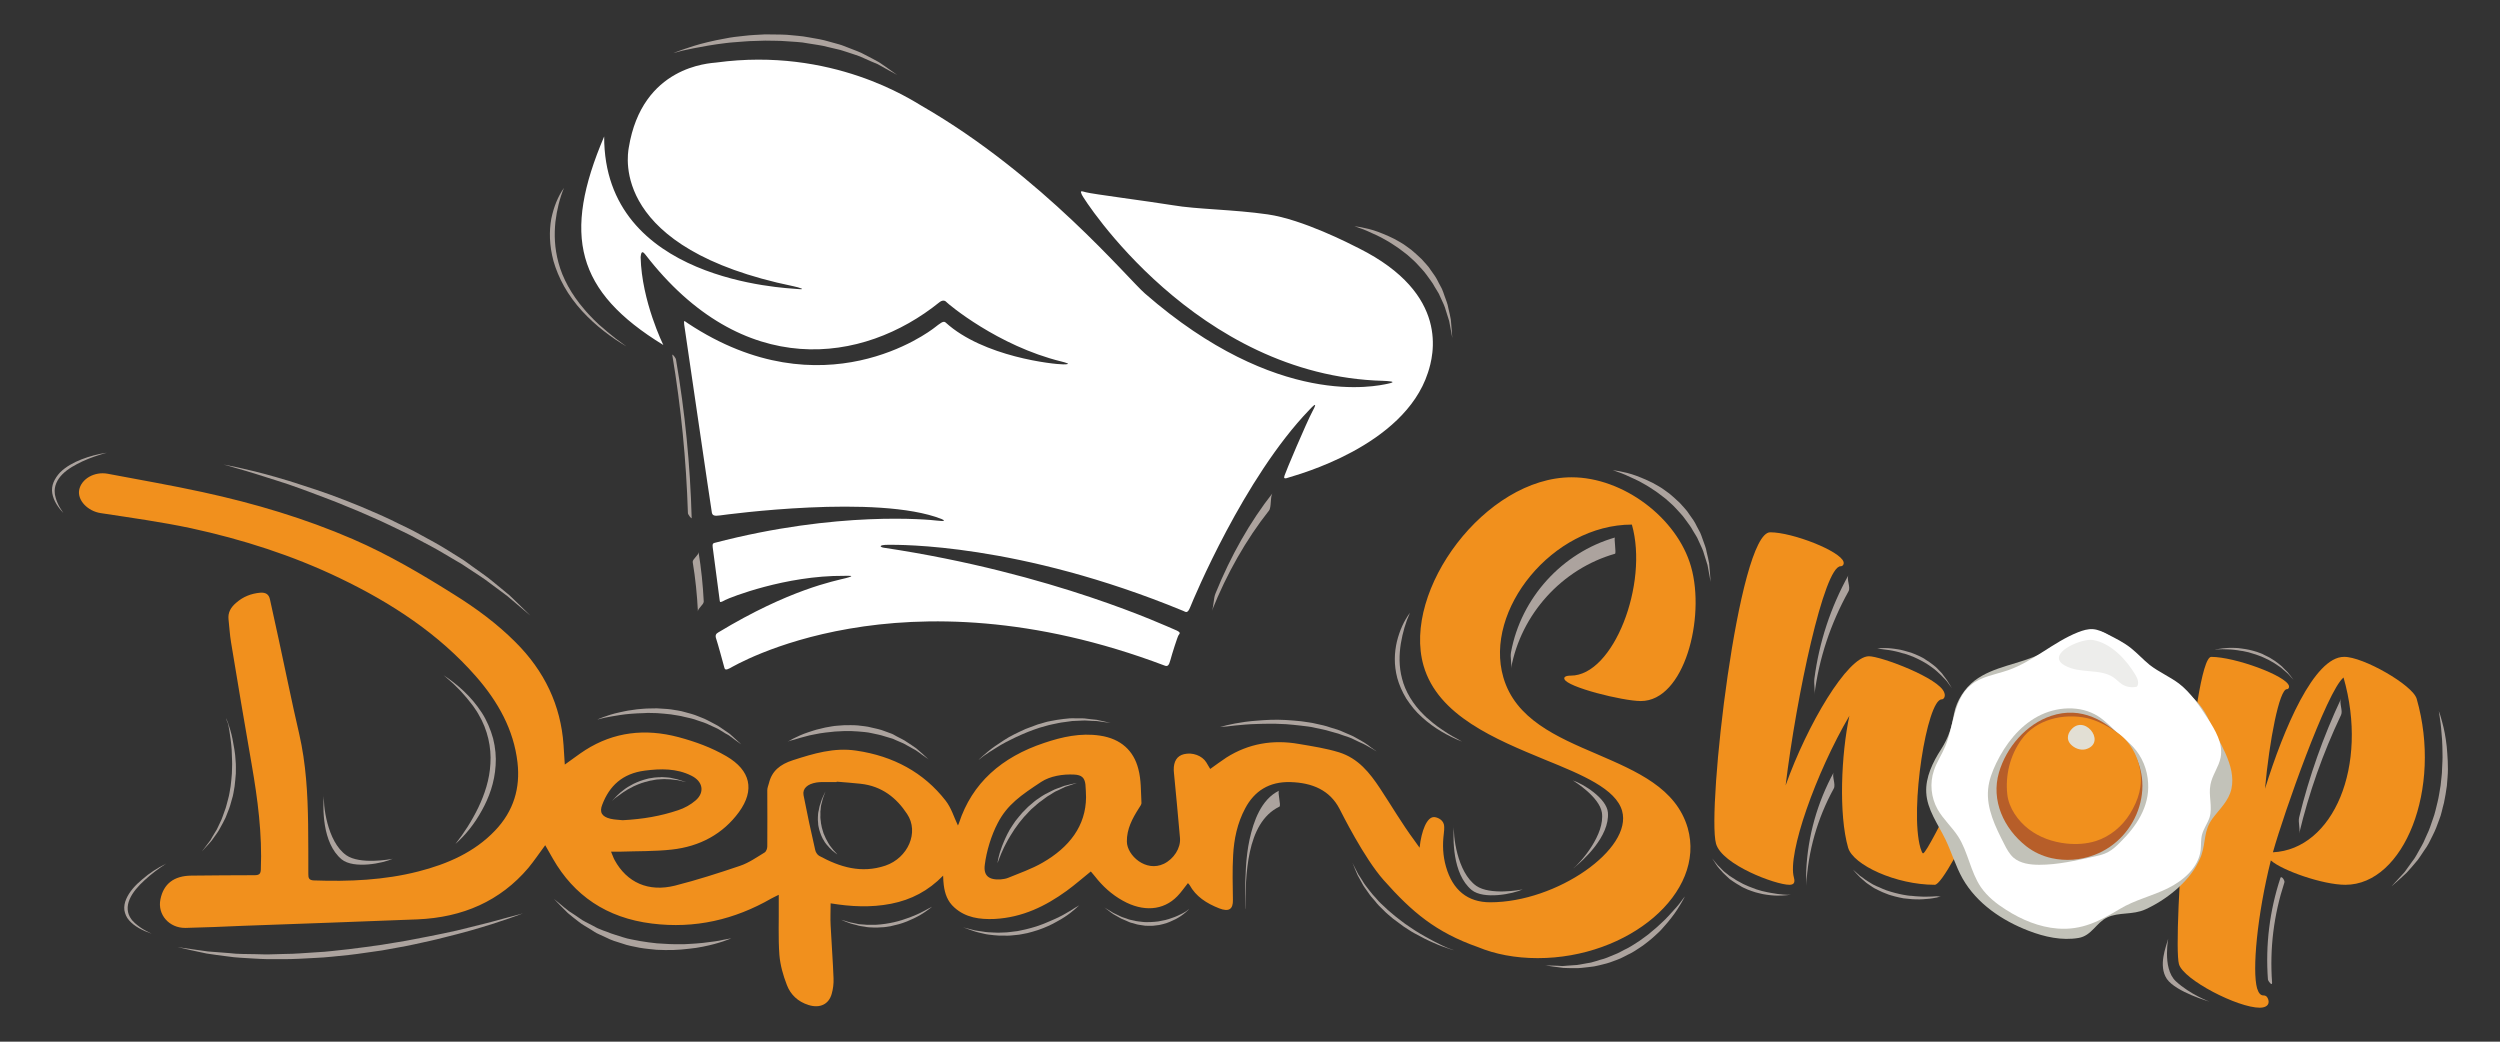 <svg xmlns="http://www.w3.org/2000/svg" xmlns:xlink="http://www.w3.org/1999/xlink" id="Capa_1" x="0px" y="0px" viewBox="0 0 1200 500" style="enable-background:new 0 0 1200 500;" xml:space="preserve">
<rect x="0" y="0" width="1200" height="500" fill="#333333" stroke="none"/>
<style type="text/css">
	.st0{fill:#FFFFFF;}
	.st1{fill:#ACA39E;}
	.st2{fill:#F1901D;}
	.st3{fill:#C2C2B9;}
	.st4{fill:#B75E29;}
	.st5{fill:#E2DFD4;}
	.st6{fill:#EDEDEB;}
</style>
<g>
	<g>
		<path class="st0" d="M290,65.5c-20.2,47.4-13.6,74.4,28.4,100.1c0,0-10.4-21-10.9-42.2c0.2-1.6,0.4-3.6,2.2-1.3    c46.8,60.7,104.5,52.6,141.2,23c1.4-1.1,2.6-1,3.4-0.1s24.6,21,55.1,28.5c1.9,0.5,5.6,1.4,1,1.4c-4.6,0-38.4-3.6-56.5-20.1    c-1.1-1-2.6,0.4-5.5,2.6c-2.2,1.7-53.3,40.7-118.2-2.2c-1.6-1-2.1-2-1.8,0.5c0.4,2.5,13,89.1,13.3,90.4c0.3,1.3,1.1,1.7,3.9,1.3    c2.9-0.4,75.7-10.3,106.3,1.7c1.7,0.7,2,1.3-2,0.8s-47.8-4.8-107,10.7c-0.7,0.2-1,0.5-0.8,2.1c0.2,1.6,3.3,25.2,3.4,25.8    c0.1,0.6,0.3,0.8,2.6-0.5c2.3-1.2,29-11.8,57-11.6c2,0,6.3-0.3,0.9,1.1c-5.4,1.4-26.9,5.3-61.3,26.1c-1.1,0.6-1.5,1.5-0.9,3.1    c0.6,1.7,3.6,12.6,3.9,13.8c0.3,1.2,1.1,1,2.7,0.2c1.6-0.8,81.6-49.3,208.7-1.2c1.3,0.5,2,0,2.7-2.7c0.7-2.7,3.4-11.2,3.9-11.9    c0.5-0.8,1.6-1.3-1.9-2.7c-3.5-1.4-58.1-27.1-139.6-39.3c-1.9-0.3-2.7-1.4,2.2-1.4s62.4-0.9,141.5,31.7c1.4,0.6,2.1,1.5,3.5-2    c1.4-3.5,25.6-61.8,57.1-94.5c1.6-1.7,4.4-4.6,1.5,0.7c-2.9,5.4-13,29.3-13.4,30.8c-0.5,1.4-0.3,1.9,2.6,0.8    c2.9-1,54.7-14.6,66.2-50.1c2.7-8.2,10.8-37.7-33.1-59.7c-4.3-2.2-27.1-13.9-43.8-16.3c-16.7-2.4-34-2.4-45.6-4.4    c-11.7-1.9-38.8-5.4-41.6-6.2c-2.8-0.8-2.8-0.7-2,1.2c0.8,1.9,54.8,86.9,144.6,89.3c2.1,0.1,7.6,0.3,2.2,1.4    s-52.8,12.2-116.5-43.3c-8-6.9-49.4-56.8-107.2-90.1c-4.9-2.8-43-28.3-98.5-20.8c-3.3,0.4-35.7,1.6-42.1,40.9    c-0.7,4.2-8.5,48.5,79.1,66.5c2.8,0.6,6.7,1.8,1.6,1.3S289.8,135.1,290,65.5z"></path>
		<g>
			<path class="st1" d="M581.7,293.2c7.2-18,16.5-34.3,27.4-48.1c1.3-1.6,0.5-7,1.8-8.5c-10.9,13.9-20.1,30.1-27.4,48.1     C582.4,287.2,582.7,290.7,581.7,293.2L581.7,293.2z"></path>
		</g>
		<path class="st1" d="M650.1,108.6c0,0,1.2,0.1,3.3,0.5c2,0.4,4.9,1,8.1,2.2c1.6,0.6,3.3,1.3,5.1,2.1c1.8,0.8,3.6,1.7,5.4,2.8    c1.8,1,3.6,2.4,5.4,3.7c1.7,1.5,3.4,2.9,5,4.5c1.5,1.8,3.2,3.3,4.4,5.3c1.4,1.9,2.7,3.7,3.7,5.9c0.5,1,1.1,2,1.6,3    c0.5,1,0.8,2.2,1.2,3.2c0.7,2.1,1.6,4,1.9,6.1c0.5,2,0.9,3.9,1.2,5.5c0.2,1.8,0.3,3.4,0.4,4.7c0.2,2.6,0.3,4.1,0.3,4.1    s-0.3-1.4-0.7-3.8c-0.2-1.2-0.5-2.7-0.8-4.3c-0.5-1.5-1-3.2-1.6-5.1c-0.5-2-1.4-3.7-2.3-5.7c-0.5-0.9-0.8-2-1.4-2.9    c-0.5-0.9-1.1-1.9-1.7-2.8c-1-2-2.5-3.7-3.8-5.6c-1.3-1.9-2.9-3.4-4.4-5.1c-1.5-1.7-3.3-3.1-4.9-4.6c-1.8-1.3-3.4-2.7-5.1-3.8    c-1.7-1.1-3.4-2.3-5.1-3.2c-1.6-1-3.3-1.8-4.8-2.5c-3-1.4-5.6-2.6-7.5-3.2C651.2,108.9,650.1,108.6,650.1,108.6z"></path>
		<path class="st1" d="M323.2,25.5c0,0,1.6-0.7,4.5-1.7c2.9-1,7-2.4,12.1-3.6c2.5-0.6,5.3-1.2,8.2-1.7c2.9-0.6,6.1-1,9.3-1.3    c3.2-0.4,6.6-0.5,10-0.7c3.4,0.1,6.9,0,10.4,0.2c3.5,0.4,7,0.5,10.4,1.2c3.4,0.6,6.8,1.1,10,2.1c1.6,0.4,3.2,0.9,4.7,1.3    c1.5,0.4,3,1.1,4.4,1.6c2.9,1.2,5.6,2,8,3.4c2.4,1.2,4.6,2.4,6.6,3.5c1.9,1.2,3.5,2.4,4.8,3.3c2.6,1.9,4.1,2.9,4.1,2.9    s-1.6-0.9-4.4-2.4c-1.4-0.8-3-1.7-5-2.8c-2-0.8-4.3-1.8-6.7-2.9c-2.4-1.2-5.2-1.9-8-2.9c-1.4-0.4-2.9-1-4.4-1.3    c-1.5-0.4-3.1-0.7-4.7-1.1c-3.1-0.9-6.5-1.2-9.8-1.8c-3.3-0.7-6.8-0.7-10.2-1c-3.4-0.3-6.9-0.2-10.2-0.3c-3.4,0.2-6.7,0.1-9.9,0.4    c-3.2,0.3-6.3,0.4-9.2,0.8c-2.9,0.3-5.7,0.8-8.3,1.2c-5.1,0.9-9.3,1.7-12.3,2.4C324.9,25,323.2,25.5,323.2,25.5z"></path>
		<path class="st1" d="M270.7,90.2c-2,4.9-3.4,10.4-4.1,16.3c-0.6,5.9-0.5,12.4,1.5,19.7c1.9,7.2,6.2,15.2,12.3,22.2    c0.7,0.9,1.5,1.7,2.3,2.6c0.8,0.9,1.6,1.7,2.4,2.5l2.5,2.4l2.6,2.2c1.7,1.6,3.5,2.8,5.2,4.3c1.8,1.3,3.6,2.6,5.3,3.9    c-7.1-4.2-14.6-9.7-21.3-17c-3.3-3.6-6.3-7.7-8.6-11.8c-2.3-4.1-4-8.3-5.1-12.1c-2.1-7.8-2.1-14.5-1.1-20.3    C265.8,99.3,267.8,94.3,270.7,90.2z"></path>
		<g>
			<path class="st1" d="M322.7,170.4c4.2,25.1,6.7,50.5,7.5,75.9c0,0.7,1.9,3.1,1.8,2.3c-0.7-25.5-3.2-50.8-7.5-75.9     C324.5,171.9,322.6,169.6,322.7,170.4L322.7,170.4z"></path>
		</g>
		<g>
			<path class="st1" d="M332.5,269.8c1.3,7.8,2.1,15.7,2.5,23.7c-0.1-1.5,2.8-3.2,2.8-4.8c-0.4-7.9-1.2-15.8-2.5-23.7     C335.5,266.4,332.3,268.4,332.5,269.8L332.5,269.8z"></path>
		</g>
		<g>
			<path class="st1" d="M378.1,356c0,0,1-0.6,2.7-1.5c1.8-0.9,4.3-2.1,7.4-3.1c1.6-0.5,3.2-1.1,5.1-1.5c1.8-0.5,3.7-0.9,5.7-1.2     c2-0.4,4.1-0.4,6.2-0.6c2.1,0,4.3-0.1,6.5,0.1c2.2,0.3,4.4,0.4,6.5,1c2.2,0.5,4.3,0.9,6.3,1.7c1,0.4,2,0.7,3,1.1     c1,0.3,1.9,0.9,2.8,1.4c1.8,1,3.6,1.7,5.2,2.9c1.6,1,3,2,4.3,2.9c1.2,1,2.3,2,3.2,2.8c1.7,1.6,2.7,2.5,2.7,2.5s-1-0.7-2.8-2     c-0.9-0.6-2-1.5-3.2-2.3c-1.3-0.7-2.7-1.5-4.3-2.4c-1.6-1-3.3-1.6-5.1-2.4c-0.9-0.4-1.8-0.9-2.8-1.1c-1-0.3-2-0.6-3-0.9     c-2-0.7-4.1-1-6.2-1.5c-2.1-0.5-4.3-0.6-6.4-0.8c-2.1-0.2-4.3-0.2-6.4-0.2c-2.1,0.2-4.2,0.1-6.2,0.4c-2,0.2-3.9,0.4-5.7,0.7     c-1.8,0.3-3.5,0.7-5.1,1c-3.1,0.8-5.7,1.5-7.5,2.1C379.1,355.5,378.1,356,378.1,356z"></path>
			<path class="st1" d="M286.7,345.4c0,0,1-0.5,2.9-1.2c1.9-0.7,4.6-1.6,7.9-2.3c1.6-0.3,3.4-0.8,5.3-1c1.9-0.3,3.9-0.6,6-0.7     c2.1-0.2,4.3-0.1,6.5-0.2c2.2,0.2,4.4,0.2,6.7,0.5c2.2,0.4,4.5,0.6,6.7,1.3c2.2,0.6,4.3,1.1,6.4,2c1,0.4,2,0.8,3,1.2     c1,0.4,1.9,1,2.8,1.4c1.8,1,3.6,1.8,5.1,2.9c1.5,1,2.9,2,4.2,2.9c1.2,1,2.2,2,3,2.7c1.7,1.5,2.6,2.4,2.6,2.4s-1-0.7-2.8-2     c-0.9-0.6-1.9-1.5-3.1-2.3c-1.3-0.7-2.7-1.5-4.2-2.5c-1.5-1-3.3-1.6-5.1-2.5c-0.9-0.4-1.8-0.9-2.8-1.2c-1-0.3-2-0.7-3-1     c-2-0.8-4.1-1.2-6.3-1.7c-2.1-0.6-4.4-0.8-6.5-1.2c-2.2-0.3-4.4-0.4-6.6-0.6c-2.2,0-4.3-0.2-6.4,0c-2.1,0.1-4.1,0.1-6,0.3     c-1.9,0.1-3.7,0.4-5.3,0.6c-3.3,0.5-6,1-7.9,1.4C287.8,345.1,286.7,345.4,286.7,345.4z"></path>
			<path class="st1" d="M469.7,364.8c0,0,0.7-0.8,2.1-2c1.4-1.2,3.3-2.9,5.9-4.7c1.3-0.9,2.7-1.8,4.2-2.8c1.5-1,3.1-1.9,4.9-2.8     c1.7-0.9,3.6-1.7,5.5-2.6c1.9-0.7,3.9-1.5,5.9-2.2c2.1-0.5,4-1.3,6.1-1.6c2.1-0.4,4.1-0.8,6.2-1c1-0.1,2-0.2,3-0.3     c1-0.1,2,0,2.9,0c1.9,0,3.7-0.1,5.4,0.2c1.7,0.2,3.2,0.4,4.6,0.5c1.4,0.3,2.6,0.6,3.6,0.8c2,0.5,3.1,0.7,3.1,0.7     s-1.1-0.1-3.1-0.4c-1-0.1-2.2-0.3-3.5-0.5c-1.3,0-2.9-0.1-4.5-0.2c-1.7-0.2-3.4,0.1-5.3,0.1c-0.9,0.1-1.9,0-2.8,0.2     c-1,0.1-1.9,0.3-2.9,0.4c-2,0.2-4,0.7-6,1.1c-2.1,0.4-4,1.1-6,1.6c-2,0.6-3.9,1.4-5.8,2.1c-1.8,0.8-3.7,1.5-5.5,2.4     c-1.7,0.9-3.4,1.6-5,2.5c-1.6,0.8-3,1.7-4.3,2.5c-2.6,1.6-4.8,3-6.3,4.1C470.5,364.2,469.7,364.8,469.7,364.8z"></path>
			<path class="st1" d="M518,434.5c0,0-0.6,0.7-1.8,1.7c-1.2,1-2.9,2.5-5.1,3.9c-1.1,0.7-2.3,1.5-3.7,2.2c-1.3,0.8-2.8,1.5-4.3,2.2     c-1.5,0.7-3.1,1.3-4.8,1.9c-1.7,0.5-3.4,1.1-5.2,1.5c-1.8,0.3-3.6,0.8-5.4,0.9c-1.8,0.2-3.6,0.4-5.4,0.3c-0.9,0-1.8,0-2.6,0     c-0.9,0-1.7-0.2-2.6-0.2c-1.7-0.2-3.3-0.3-4.8-0.7c-1.5-0.3-2.9-0.7-4.1-1c-1.2-0.4-2.3-0.8-3.2-1.1c-1.8-0.7-2.8-1-2.8-1     s1,0.3,2.7,0.7c0.9,0.2,1.9,0.5,3.1,0.8c1.2,0.2,2.5,0.4,4,0.6c1.5,0.3,3,0.3,4.6,0.4c0.8,0,1.7,0.1,2.5,0.1     c0.8,0,1.7-0.1,2.6-0.1c1.8,0,3.5-0.3,5.3-0.5c1.8-0.1,3.5-0.7,5.3-1c1.8-0.4,3.4-0.9,5.1-1.4c1.6-0.6,3.3-1.1,4.8-1.8     c1.5-0.7,3-1.2,4.4-1.9c1.4-0.6,2.6-1.3,3.8-1.9c2.3-1.3,4.2-2.4,5.5-3.3C517.3,435.1,518,434.5,518,434.5z"></path>
			<path class="st1" d="M447.4,435.2c0,0-0.5,0.5-1.5,1.2c-1,0.7-2.4,1.8-4.2,2.8c-0.9,0.5-1.9,1.1-3,1.6c-1.1,0.5-2.2,1-3.4,1.5     c-1.2,0.5-2.5,0.9-3.8,1.3c-1.3,0.3-2.7,0.7-4.1,1c-1.4,0.2-2.8,0.5-4.2,0.5c-1.4,0.1-2.8,0.2-4.2,0.1c-0.7,0-1.4-0.1-2-0.1     c-0.7,0-1.3-0.2-2-0.3c-1.3-0.2-2.5-0.3-3.6-0.7c-1.1-0.3-2.2-0.6-3.1-0.8c-0.9-0.3-1.7-0.7-2.4-0.9c-1.3-0.5-2.1-0.9-2.1-0.9     s0.8,0.2,2.1,0.6c0.7,0.2,1.5,0.5,2.4,0.7c0.9,0.2,1.9,0.3,3,0.6c1.1,0.3,2.3,0.3,3.6,0.4c0.6,0,1.3,0.2,1.9,0.1c0.6,0,1.3,0,2,0     c1.4,0.1,2.7-0.1,4.1-0.2c1.4-0.1,2.8-0.4,4.1-0.6c1.4-0.2,2.7-0.6,4-0.9c1.3-0.4,2.6-0.7,3.8-1.2c1.2-0.4,2.4-0.8,3.5-1.3     c1.1-0.4,2.1-0.9,3-1.3c1.8-0.9,3.4-1.7,4.4-2.3C446.8,435.6,447.4,435.2,447.4,435.2z"></path>
			<path class="st1" d="M351,450.4c0,0-1.3,0.6-3.7,1.4c-2.4,0.8-5.8,1.8-9.9,2.6c-2.1,0.4-4.3,0.8-6.7,1c-2.4,0.3-4.9,0.5-7.5,0.6     c-2.6,0.1-5.3,0-8-0.1c-2.7-0.3-5.5-0.5-8.3-1c-2.8-0.6-5.5-1-8.2-2c-2.7-0.8-5.3-1.6-7.8-2.9c-1.3-0.6-2.5-1.1-3.7-1.7     c-1.2-0.5-2.3-1.3-3.4-2c-2.2-1.4-4.4-2.5-6.2-4c-1.9-1.4-3.5-2.8-5-4c-1.4-1.4-2.6-2.6-3.6-3.6c-2-2.1-3.1-3.2-3.1-3.2     s1.2,1,3.3,2.7c1.1,0.9,2.3,2,3.8,3.1c1.5,1,3.3,2.1,5.1,3.4c1.8,1.4,4,2.3,6.2,3.5c1.1,0.5,2.2,1.3,3.4,1.7     c1.2,0.5,2.4,1,3.7,1.4c2.5,1.1,5.1,1.7,7.7,2.6c2.6,0.9,5.4,1.2,8.1,1.8c2.7,0.5,5.5,0.8,8.1,1.1c2.7,0.1,5.4,0.4,7.9,0.4     c2.6,0,5.1,0.1,7.4-0.1c2.4-0.1,4.6-0.3,6.7-0.5c4.1-0.5,7.6-0.9,9.9-1.5C349.6,450.7,351,450.4,351,450.4z"></path>
			<path class="st1" d="M251,438.4c0,0-2.4,1-6.8,2.5c-4.4,1.5-10.7,3.6-18.5,5.8c-3.9,1.1-8.1,2.2-12.6,3.3     c-4.5,1.2-9.3,2.2-14.3,3.3c-5,1.1-10.1,1.9-15.4,2.9c-5.3,0.7-10.6,1.6-16,2.2c-5.4,0.5-10.7,1.2-16,1.4     c-5.3,0.3-10.5,0.6-15.4,0.6c-2.5,0-4.9,0-7.3,0c-2.4,0-4.7-0.2-6.9-0.3c-4.4-0.3-8.7-0.4-12.4-1c-3.8-0.5-7.2-0.9-10.2-1.4     c-2.9-0.6-5.5-1.2-7.5-1.6c-4.1-0.9-6.5-1.5-6.5-1.5s2.5,0.4,6.8,1c2.2,0.3,4.7,0.7,7.8,1.1c3.1,0.2,6.6,0.5,10.4,0.8     c3.7,0.5,8,0.4,12.4,0.5c2.2,0,4.5,0.2,6.8,0.1c2.4-0.1,4.8-0.1,7.2-0.2c4.9,0,10-0.5,15.2-0.8c5.2-0.2,10.5-1,15.7-1.5     c5.3-0.6,10.6-1.4,15.7-2.1c5.2-0.9,10.3-1.6,15.2-2.6c4.9-1,9.7-1.8,14.2-2.8c4.5-0.9,8.7-1.9,12.6-2.9     c7.8-1.9,14.3-3.6,18.8-4.9C248.4,439.2,251,438.4,251,438.4z"></path>
			<path class="st1" d="M107.3,223c0,0,2.6,0.4,7,1.4c4.5,1,10.9,2.5,18.5,4.7c3.8,1.1,7.9,2.3,12.3,3.8c4.4,1.4,8.9,2.9,13.6,4.6     c4.7,1.7,9.5,3.6,14.4,5.6c4.8,2.1,9.7,4.1,14.5,6.4c4.7,2.4,9.6,4.5,14.1,7.1c4.6,2.5,9.1,4.9,13.2,7.5c2.1,1.3,4.1,2.5,6.1,3.8     c2,1.2,3.8,2.6,5.6,3.9c3.5,2.6,7.1,4.9,9.9,7.3c2.9,2.4,5.5,4.5,7.9,6.5c2.2,2,3.9,3.8,5.5,5.3c3,2.9,4.7,4.6,4.7,4.6     s-1.9-1.6-5.2-4.4c-1.6-1.4-3.6-3.1-5.9-5c-2.5-1.8-5.3-3.9-8.2-6.1c-2.9-2.3-6.5-4.5-10.1-6.9c-1.9-1.2-3.6-2.5-5.7-3.6     c-2-1.2-4-2.4-6.1-3.6c-4.1-2.5-8.6-4.8-13.1-7.2c-4.4-2.5-9.3-4.6-13.9-6.9c-4.7-2.3-9.6-4.3-14.3-6.4c-4.8-1.9-9.5-4-14.1-5.7     c-4.6-1.7-9.1-3.5-13.3-5c-4.3-1.6-8.3-2.9-12.1-4.1c-7.5-2.4-13.8-4.4-18.2-5.6C109.8,223.6,107.3,223,107.3,223z"></path>
			<path class="st1" d="M218.6,405.1c4.2-5.3,7.9-11.1,11-17.5c3-6.3,5.4-13.3,5.8-21.1c0.5-7.7-1.3-16.2-5.7-23.6     c-0.5-1-1.1-1.8-1.7-2.7c-0.6-0.9-1.2-1.8-1.9-2.6l-2-2.5l-2.1-2.4c-1.4-1.7-3-3-4.4-4.5c-1.5-1.4-3.1-2.7-4.7-4.1     c6.7,4.4,13.3,10.2,18.3,17.9c2.5,3.8,4.3,8.2,5.5,12.5c1.1,4.4,1.5,8.8,1.2,12.9c-0.5,8.3-3.2,15.5-6.6,21.6     C227.8,395.4,223.5,400.8,218.6,405.1z"></path>
			<path class="st1" d="M79.8,414.5c-3.8,2.5-7.3,5.1-10.4,8c-3.1,2.8-5.8,5.9-7.2,9.2c-1.4,3.3-1.3,6.7,0.9,9.6     c0.2,0.4,0.6,0.7,0.9,1c0.3,0.3,0.6,0.7,1,1l1.1,0.9l1.2,0.9c0.8,0.6,1.7,1.1,2.6,1.6c0.9,0.5,1.9,1,2.9,1.5     c-4.3-1.5-8.3-3.5-10.8-6.4c-1.3-1.4-2-3.2-2.3-4.9c-0.2-1.8,0.1-3.6,0.9-5.4c1.5-3.5,4.4-6.7,7.8-9.5     C71.7,419.1,75.6,416.6,79.8,414.5z"></path>
			<path class="st1" d="M51.3,217.3c-4,1.1-7.9,2.4-11.6,4.1c-3.6,1.7-7.1,3.6-9.7,6.2c-2.6,2.6-4.1,5.8-3.7,9.2     c0,0.4,0.1,0.8,0.2,1.2c0.1,0.4,0.2,0.8,0.3,1.2l0.4,1.2l0.5,1.2c0.3,0.8,0.8,1.6,1.2,2.3c0.5,0.8,1,1.5,1.5,2.3     c-2.6-2.7-4.7-5.9-5.3-9.4c-0.3-1.8-0.1-3.6,0.6-5.3c0.7-1.7,1.8-3.3,3.1-4.7c2.8-2.8,6.5-4.8,10.3-6.3     C43,219,47.1,217.9,51.3,217.3z"></path>
			<path class="st1" d="M585.6,349c0,0,1.2-0.4,3.3-0.9c2.1-0.5,5.1-1.1,8.7-1.6c1.8-0.2,3.8-0.5,5.9-0.6c2.1-0.2,4.3-0.3,6.6-0.4     c2.3-0.1,4.7,0,7.1,0.1c2.4,0.2,4.9,0.3,7.3,0.6c2.4,0.4,4.9,0.6,7.2,1.2c2.4,0.5,4.7,1,6.9,1.8c1.1,0.3,2.2,0.7,3.3,1     c1.1,0.3,2,0.8,3,1.2c1.9,0.9,3.8,1.5,5.5,2.5c1.6,0.9,3.1,1.7,4.4,2.5c1.3,0.8,2.3,1.6,3.2,2.3c1.8,1.3,2.8,2,2.8,2     s-1.1-0.6-2.9-1.7c-0.9-0.5-2-1.2-3.4-1.9c-1.4-0.6-2.9-1.3-4.5-2.1c-1.6-0.9-3.5-1.4-5.5-2.1c-1-0.3-2-0.8-3-1     c-1.1-0.3-2.1-0.6-3.2-0.9c-2.2-0.7-4.5-1.1-6.8-1.6c-2.3-0.6-4.7-0.8-7.1-1.1c-2.4-0.3-4.8-0.5-7.2-0.7c-2.4,0-4.7-0.3-7-0.2     c-2.3,0-4.5,0-6.6,0.1c-2.1,0-4.1,0.2-5.9,0.3c-3.6,0.3-6.7,0.6-8.8,0.9C586.8,348.8,585.6,349,585.6,349z"></path>
			<path class="st1" d="M676.8,294.1c-2.1,4.6-3.5,9.5-4.4,14.8c-0.8,5.2-1,10.9,0.6,16.9c1.5,6,5.2,12.3,10.6,17.5     c0.6,0.7,1.4,1.3,2.1,1.9c0.7,0.6,1.4,1.2,2.1,1.8l2.2,1.7l2.3,1.6c1.5,1.1,3.1,2,4.7,3c1.6,0.9,3.2,1.7,4.8,2.7     c-6.5-2.6-13.3-6.3-19.2-11.7c-3-2.6-5.5-5.8-7.6-9c-2-3.3-3.4-6.6-4.3-9.8c-1.7-6.5-1.4-12.3-0.2-17.5     C671.8,302.7,673.9,298,676.8,294.1z"></path>
			<path class="st1" d="M808.7,430.3c0,0-0.5,1.2-1.6,3c-1.1,1.9-2.7,4.5-4.9,7.3c-1.1,1.4-2.3,2.9-3.7,4.4     c-1.3,1.6-2.9,3.1-4.5,4.5c-1.6,1.5-3.5,2.9-5.3,4.3c-2,1.3-3.9,2.7-6,3.8c-2.2,1-4.2,2.3-6.5,3.1c-2.3,0.9-4.5,1.7-6.8,2.2     c-1.2,0.3-2.3,0.6-3.4,0.8c-1.1,0.3-2.3,0.3-3.4,0.5c-2.3,0.2-4.3,0.6-6.5,0.5c-2.1,0-4,0-5.7-0.1c-1.8-0.2-3.3-0.5-4.6-0.6     c-2.5-0.4-4-0.6-4-0.6s1.4,0,3.8,0.1c1.2,0,2.7,0.1,4.4,0.2c1.6-0.1,3.4-0.3,5.4-0.4c2,0,4-0.6,6.1-0.9c1.1-0.2,2.2-0.3,3.3-0.7     c1.1-0.3,2.2-0.6,3.3-1c2.3-0.5,4.4-1.5,6.6-2.4c2.3-0.8,4.2-2.1,6.4-3.1c2.1-1.1,4-2.4,6-3.7c1.8-1.4,3.8-2.6,5.4-4.1     c1.7-1.4,3.3-2.7,4.8-4.2c1.5-1.3,2.8-2.7,4-4c2.4-2.6,4.4-4.8,5.6-6.5C808,431.3,808.7,430.3,808.7,430.3z"></path>
			<path class="st1" d="M697.9,395.8c-0.5,4.9,1.4,22.8,10.7,29.4c6.6,4.6,21.1,2,22.3,1.7c-4.7,2.2-18.7,5-24.5,0.3     C697,419.4,697.4,402.2,697.9,395.8z"></path>
			<path class="st1" d="M755.1,416.9c3.8-3.1,15.4-16.4,13.8-26.9c-1.2-7.4-12.9-14.8-14-15.4c4.8,1.5,16.3,8.5,16.9,15.4     C772.7,401.4,760.1,412.9,755.1,416.9z"></path>
			<path class="st1" d="M774.1,225.7c0,0,1.2,0.1,3.3,0.5c2,0.4,4.9,1,8.1,2.2c1.6,0.6,3.3,1.3,5.1,2.1c1.8,0.8,3.6,1.7,5.4,2.8     c1.8,1,3.6,2.4,5.4,3.7c1.7,1.5,3.4,2.9,5,4.5c1.5,1.8,3.2,3.3,4.4,5.3c1.4,1.9,2.7,3.7,3.7,5.9c0.5,1,1.1,2,1.6,3     c0.5,1,0.8,2.2,1.2,3.2c0.7,2.1,1.6,4,1.9,6.1c0.5,2,0.9,3.9,1.2,5.5c0.2,1.8,0.3,3.4,0.4,4.7c0.2,2.6,0.3,4.1,0.3,4.1     s-0.3-1.4-0.7-3.8c-0.2-1.2-0.5-2.7-0.8-4.3c-0.5-1.5-1-3.2-1.6-5.1c-0.5-2-1.4-3.7-2.3-5.7c-0.5-0.9-0.8-2-1.4-2.9     c-0.5-0.9-1.1-1.9-1.7-2.8c-1-2-2.5-3.7-3.8-5.6c-1.3-1.9-2.9-3.4-4.4-5.1c-1.5-1.7-3.3-3.1-4.9-4.6c-1.8-1.3-3.4-2.7-5.1-3.8     c-1.7-1.1-3.4-2.3-5.1-3.2c-1.6-1-3.3-1.8-4.8-2.5c-3-1.4-5.6-2.6-7.5-3.2C775.2,226,774.1,225.7,774.1,225.7z"></path>
			<path class="st1" d="M1170.6,341.3c0,0,0.6,1.3,1.2,3.7c0.7,2.4,1.6,5.8,2.2,10c0.3,2.1,0.6,4.3,0.7,6.7c0.2,2.4,0.3,4.9,0.3,7.5     c0,2.6-0.3,5.3-0.5,8c-0.4,2.7-0.8,5.5-1.4,8.2c-0.8,2.7-1.2,5.5-2.3,8.1c-0.9,2.6-1.9,5.2-3.2,7.7c-0.6,1.2-1.2,2.4-1.8,3.6     c-0.6,1.2-1.4,2.3-2.1,3.3c-1.5,2.1-2.6,4.2-4.3,6c-1.5,1.8-2.9,3.4-4.2,4.8c-1.4,1.4-2.8,2.5-3.8,3.5c-2.1,1.9-3.4,3-3.4,3     s1-1.2,2.9-3.2c0.9-1,2.1-2.2,3.3-3.6c1.1-1.5,2.3-3.2,3.6-5c1.5-1.8,2.5-3.9,3.7-6c0.6-1.1,1.3-2.2,1.8-3.3     c0.5-1.2,1.1-2.4,1.6-3.6c1.2-2.4,2-5,2.9-7.6c1-2.6,1.5-5.3,2.2-8c0.7-2.7,1-5.4,1.5-8.1c0.2-2.7,0.7-5.3,0.7-7.9     c0.1-2.6,0.3-5,0.2-7.4c0-2.4-0.1-4.6-0.2-6.6c-0.3-4.1-0.6-7.6-1-10C1170.9,342.7,1170.6,341.3,1170.6,341.3z"></path>
			<path class="st1" d="M931.6,430.3c0,0-0.7,0.2-1.9,0.5c-1.2,0.2-2.9,0.6-5,0.7c-1,0.1-2.2,0.2-3.3,0.2c-1.2,0-2.4,0-3.7-0.1     c-1.3-0.1-2.6-0.3-4-0.4c-1.4-0.3-2.7-0.5-4.1-0.9c-1.4-0.4-2.7-0.7-4.1-1.3c-1.3-0.5-2.6-1-3.9-1.7c-0.6-0.3-1.2-0.6-1.8-0.9     c-0.6-0.3-1.1-0.7-1.7-1.1c-1.1-0.8-2.1-1.3-3-2.2c-0.9-0.7-1.7-1.5-2.4-2.1c-0.7-0.7-1.3-1.4-1.8-1.9c-1-1.1-1.5-1.7-1.5-1.7     s0.6,0.5,1.6,1.4c0.5,0.5,1.1,1,1.8,1.6c0.8,0.5,1.6,1.1,2.5,1.8c0.9,0.7,2,1.2,3,1.9c0.5,0.3,1.1,0.7,1.7,0.9     c0.6,0.3,1.2,0.6,1.8,0.8c1.2,0.6,2.5,1.1,3.8,1.6c1.3,0.5,2.7,0.8,4,1.2c1.3,0.4,2.7,0.6,4,0.9c1.3,0.2,2.7,0.5,3.9,0.5     c1.3,0.1,2.5,0.3,3.7,0.3c1.2,0.1,2.3,0.1,3.3,0.1c2.1,0,3.8-0.1,5-0.2C930.9,430.4,931.6,430.3,931.6,430.3z"></path>
			<path class="st1" d="M697.9,456.1c0,0-1-0.2-2.7-0.8c-1.7-0.6-4.2-1.4-7-2.7c-1.4-0.6-2.9-1.3-4.5-2.1c-1.6-0.8-3.2-1.7-4.9-2.6     c-1.7-0.9-3.3-2.1-5.1-3.2c-1.6-1.2-3.3-2.4-5-3.7c-1.6-1.4-3.2-2.6-4.6-4.1c-1.5-1.4-2.9-2.8-4.1-4.4c-0.6-0.7-1.3-1.5-1.9-2.2     c-0.6-0.7-1.1-1.5-1.6-2.2c-1-1.5-2.1-2.8-2.8-4.3c-0.8-1.4-1.5-2.7-2.1-3.8c-0.5-1.2-0.9-2.2-1.3-3.1c-0.7-1.7-1.1-2.7-1.1-2.7     s0.5,0.9,1.3,2.6c0.4,0.8,0.9,1.8,1.5,2.9c0.7,1.1,1.5,2.2,2.3,3.6c0.8,1.4,1.9,2.6,2.9,4c0.6,0.7,1.1,1.4,1.7,2.1     c0.6,0.7,1.3,1.4,1.9,2.1c1.2,1.5,2.7,2.8,4.2,4.2c1.4,1.4,3.1,2.7,4.6,4c1.6,1.3,3.2,2.5,4.8,3.7c1.7,1.1,3.3,2.3,4.9,3.3     c1.6,1,3.2,2,4.7,2.8c1.5,0.9,3,1.6,4.4,2.4c2.7,1.4,5,2.5,6.7,3.2C697,455.8,697.9,456.1,697.9,456.1z"></path>
			<path class="st1" d="M859.6,429.4c0,0-0.7,0.1-1.8,0.3c-1.1,0.1-2.8,0.2-4.8,0.2c-1,0-2-0.1-3.2-0.2c-1.1-0.1-2.3-0.3-3.5-0.5     c-1.2-0.2-2.4-0.6-3.7-0.9c-1.2-0.4-2.5-0.8-3.7-1.3c-1.2-0.6-2.5-1-3.6-1.8c-1.2-0.7-2.3-1.3-3.4-2.1c-0.5-0.4-1.1-0.8-1.6-1.1     c-0.5-0.4-1-0.9-1.4-1.3c-0.9-0.9-1.8-1.6-2.5-2.5c-0.8-0.8-1.4-1.6-2-2.3c-0.6-0.8-1-1.5-1.4-2.1c-0.8-1.2-1.2-1.8-1.2-1.8     s0.5,0.6,1.3,1.6c0.4,0.5,0.9,1.1,1.5,1.8c0.6,0.6,1.4,1.3,2.1,2.1c0.7,0.8,1.7,1.5,2.6,2.2c0.5,0.4,0.9,0.8,1.5,1.1     c0.5,0.3,1,0.7,1.6,1c1,0.8,2.2,1.3,3.4,2c1.1,0.7,2.4,1.1,3.6,1.7c1.2,0.5,2.5,0.9,3.7,1.4c1.2,0.3,2.4,0.8,3.6,1     c1.2,0.3,2.3,0.5,3.4,0.7c1.1,0.2,2.1,0.3,3.1,0.5c1.9,0.2,3.6,0.4,4.7,0.4C858.9,429.4,859.6,429.4,859.6,429.4z"></path>
			<path class="st1" d="M901,311.3c0,0,0.6-0.1,1.8-0.2c1.1,0,2.7-0.1,4.6,0.1c0.9,0.1,2,0.2,3.1,0.4c1.1,0.1,2.2,0.4,3.4,0.7     c1.2,0.3,2.3,0.7,3.5,1c1.2,0.5,2.4,0.9,3.6,1.5c1.2,0.6,2.4,1.1,3.4,1.9c1.1,0.7,2.2,1.4,3.2,2.2c0.5,0.4,1,0.8,1.5,1.2     c0.5,0.4,0.9,0.9,1.3,1.3c0.8,0.9,1.7,1.6,2.3,2.6c0.7,0.9,1.3,1.7,1.8,2.4c0.5,0.8,0.9,1.5,1.3,2.1c0.7,1.2,1.1,1.8,1.1,1.8     s-0.4-0.6-1.2-1.6c-0.4-0.5-0.8-1.2-1.4-1.9c-0.6-0.6-1.2-1.3-2-2.1c-0.7-0.8-1.6-1.5-2.4-2.3c-0.4-0.4-0.9-0.8-1.4-1.2     c-0.5-0.4-1-0.7-1.5-1.1c-1-0.8-2.1-1.4-3.2-2.1c-1.1-0.7-2.3-1.2-3.4-1.8c-1.1-0.6-2.3-1-3.5-1.5c-1.2-0.4-2.3-0.9-3.5-1.1     c-1.1-0.3-2.2-0.7-3.3-0.9c-1.1-0.3-2.1-0.4-3-0.6c-1.9-0.3-3.4-0.5-4.5-0.6C901.6,311.3,901,311.3,901,311.3z"></path>
			<path class="st1" d="M1063.2,311.9c0,0,0.6-0.2,1.7-0.4c1.1-0.2,2.7-0.4,4.6-0.5c1,0,2-0.1,3.1,0c1.1,0,2.2,0.1,3.4,0.3     c1.2,0.1,2.4,0.4,3.6,0.6c1.2,0.3,2.5,0.6,3.7,1c1.2,0.5,2.5,0.8,3.6,1.5c1.2,0.6,2.4,1.1,3.4,1.8c0.5,0.3,1.1,0.7,1.6,1     c0.5,0.3,1,0.8,1.5,1.1c0.9,0.8,1.9,1.4,2.6,2.3c0.8,0.8,1.5,1.5,2.1,2.1c0.6,0.7,1.1,1.4,1.5,1.9c0.8,1.1,1.3,1.7,1.3,1.7     s-0.5-0.5-1.4-1.5c-0.4-0.5-1-1.1-1.6-1.7c-0.7-0.6-1.4-1.2-2.2-1.9c-0.8-0.8-1.7-1.3-2.7-2c-0.5-0.3-1-0.7-1.5-1     c-0.5-0.3-1.1-0.6-1.6-0.9c-1.1-0.7-2.2-1.1-3.4-1.7c-1.2-0.6-2.4-0.9-3.6-1.4c-1.2-0.4-2.4-0.7-3.6-1.1     c-1.2-0.2-2.4-0.6-3.6-0.7c-1.2-0.2-2.3-0.4-3.4-0.5c-1.1-0.1-2.1-0.2-3-0.2c-1.9-0.1-3.5-0.1-4.6,0     C1063.9,311.9,1063.2,311.9,1063.2,311.9z"></path>
			<g>
				<path class="st1" d="M1094.6,421.4c-5.2,15.8-7.2,32.1-6,48.7c0.1,0.9,2.1,3.4,2,1.6c-1.2-16.4,0.8-32.5,5.9-48.1      C1096.9,422.8,1095.1,420.1,1094.6,421.4L1094.6,421.4z"></path>
			</g>
			<path class="st1" d="M1040.7,450.7c0.5-2.1-3.2,13.9,3.7,20.3c6.9,6.4,16.2,9.8,16.2,9.8s-16.1-4.6-20.5-10.9     C1035.8,463.5,1039.8,454.2,1040.7,450.7z"></path>
			<g>
				<path class="st1" d="M870.9,333.6c2.2-17.6,7.8-34.3,16.4-49.8c1.1-2-1.1-5.8,0-7.8c-8.6,15.5-14.1,32.2-16.4,49.8      C870.6,328.4,871.3,331.1,870.9,333.6L870.9,333.6z"></path>
			</g>
			<g>
				<path class="st1" d="M725.3,320.8c4.8-26,24.4-47.7,49.9-55c0.7-0.2-0.6-7.6,0-7.8c-25.4,7.3-45.1,29-49.9,55      C724.8,315.5,725.7,318.3,725.3,320.8L725.3,320.8z"></path>
			</g>
			<g>
				<path class="st1" d="M614,379.5c-8.6,4.1-12.3,14.7-14.2,23.4c-1.9,8.7-2,17.6-2.2,26.4c0,1.8,0,3.5,0,5.3c0,0.4,0,2.8,0.1,1.4      c0.3-15,0.2-41,16.4-48.8C615.1,386.8,613,380,614,379.5L614,379.5z"></path>
			</g>
			<g>
				<path class="st1" d="M880.2,370.7c-7.9,14.6-12.4,30.4-13.2,47c-0.1,2.3,0.1,5.7,0,7.5c0.8-16.5,5.3-32.3,13.2-46.7      C881.3,376.5,879.2,372.7,880.2,370.7L880.2,370.7z"></path>
			</g>
			<g>
				<path class="st1" d="M1123.7,335.4c-8.6,18.3-15.3,37.3-20.1,56.9c-0.6,2.5,0.6,5.3,0,7.8c4.7-19.6,11.4-38.6,20.1-56.9      C1124.7,341.1,1122.7,337.5,1123.7,335.4L1123.7,335.4z"></path>
			</g>
			<path class="st1" d="M155.5,381.1c-0.5,4.9,1.4,22.8,10.7,29.4c6.6,4.6,21.1,2,22.3,1.7c-4.7,2.2-18.7,5-24.5,0.3     C154.5,404.6,154.9,387.4,155.5,381.1z"></path>
			<path class="st1" d="M108.5,344.7c0,0,0.5,1,1.1,2.7c0.6,1.8,1.4,4.3,2,7.3c0.3,1.5,0.6,3.2,0.9,5c0.3,1.8,0.5,3.6,0.6,5.6     c0.2,1.9,0.1,4,0.1,6c-0.2,2-0.3,4.1-0.6,6.2c-0.4,2.1-0.6,4.2-1.3,6.2c-0.5,2-1.1,4-1.9,5.9c-0.4,0.9-0.7,1.9-1.1,2.8     c-0.4,0.9-0.9,1.8-1.3,2.6c-1,1.7-1.7,3.3-2.7,4.7c-1,1.4-1.9,2.7-2.7,3.8c-0.9,1.1-1.8,2-2.5,2.8c-1.4,1.5-2.2,2.4-2.2,2.4     s0.7-0.9,1.9-2.5c0.6-0.8,1.4-1.8,2.2-2.9c0.7-1.2,1.4-2.5,2.3-3.9c1-1.4,1.5-3,2.4-4.7c0.4-0.8,0.8-1.7,1.1-2.6     c0.3-0.9,0.6-1.8,1-2.8c0.8-1.9,1.1-3.8,1.7-5.8c0.6-2,0.8-4,1.2-6.1c0.3-2,0.4-4.1,0.6-6.1c0-2,0.2-4,0.1-5.9     c-0.1-1.9-0.1-3.8-0.2-5.5c-0.1-1.8-0.3-3.4-0.5-5c-0.4-3.1-0.8-5.6-1.2-7.4C108.7,345.7,108.5,344.7,108.5,344.7z"></path>
			<path class="st1" d="M570.7,436.4c0,0-0.4,0.5-1.3,1.3c-0.9,0.7-2.1,1.8-3.7,2.7c-0.8,0.5-1.7,1-2.7,1.4c-1,0.5-2,0.9-3.1,1.3     c-1.1,0.4-2.3,0.6-3.5,0.9c-1.2,0.1-2.5,0.4-3.8,0.4c-1.3-0.1-2.6,0.1-3.9-0.2c-1.3-0.2-2.6-0.3-4-0.8c-0.7-0.2-1.3-0.4-1.9-0.5     c-0.6-0.2-1.3-0.5-1.9-0.8c-1.2-0.6-2.4-0.9-3.5-1.6c-1.1-0.6-2.1-1.2-3-1.7c-0.9-0.6-1.7-1.2-2.3-1.7c-1.3-1-2-1.5-2-1.5     s0.7,0.4,2,1.2c0.6,0.4,1.4,0.9,2.3,1.4c0.9,0.4,1.9,0.9,2.9,1.4c1.1,0.6,2.2,0.9,3.4,1.3c0.6,0.2,1.2,0.5,1.8,0.6     c0.6,0.1,1.2,0.3,1.9,0.4c1.3,0.4,2.6,0.4,3.9,0.6c1.3,0.2,2.6,0.1,3.9,0.1c1.3,0,2.5-0.2,3.7-0.3c1.2-0.3,2.4-0.4,3.5-0.7     c1.1-0.3,2.2-0.6,3.2-1c1-0.3,1.9-0.7,2.8-1.1c1.7-0.8,3.1-1.5,4-2.1C570.1,436.7,570.7,436.4,570.7,436.4z"></path>
			<path class="st1" d="M478.8,414.3c0,0,0.1-0.9,0.4-2.3c0.3-1.5,0.9-3.5,1.8-5.9c0.5-1.2,1-2.5,1.6-3.8c0.6-1.3,1.3-2.7,2.1-4.1     c0.8-1.4,1.8-2.7,2.7-4.1c1.1-1.3,2.1-2.7,3.3-4c1.3-1.2,2.4-2.6,3.8-3.7c1.3-1.1,2.6-2.3,4.1-3.2c0.7-0.5,1.4-1,2.1-1.4     c0.7-0.5,1.5-0.8,2.2-1.2c1.5-0.7,2.8-1.5,4.2-2c1.4-0.5,2.7-1,3.8-1.4c1.2-0.3,2.3-0.6,3.2-0.8c1.8-0.4,2.8-0.6,2.8-0.6     s-0.9,0.3-2.6,0.9c-0.8,0.3-1.8,0.6-3,1c-1,0.5-2.2,1.1-3.5,1.7c-1.4,0.5-2.6,1.4-3.9,2.2c-0.7,0.4-1.4,0.8-2,1.3     c-0.7,0.5-1.3,1-2,1.5c-1.4,0.9-2.6,2.1-3.9,3.2c-1.4,1.1-2.4,2.4-3.6,3.6c-1.2,1.2-2.2,2.6-3.3,3.9c-0.9,1.4-2,2.6-2.8,4     c-0.8,1.3-1.7,2.6-2.4,3.9c-0.7,1.2-1.3,2.5-1.9,3.6c-1.1,2.3-1.9,4.2-2.4,5.6C479.1,413.5,478.8,414.3,478.8,414.3z"></path>
			<path class="st1" d="M401.9,410.1c0,0-0.5-0.2-1.1-0.8c-0.7-0.5-1.7-1.3-2.6-2.3c-0.5-0.5-1-1.1-1.5-1.7c-0.5-0.6-1-1.3-1.4-2.1     c-0.5-0.7-0.8-1.6-1.2-2.4c-0.3-0.9-0.7-1.8-0.9-2.7c-0.2-1-0.5-1.9-0.5-3c-0.1-1-0.2-2-0.1-3.1c0-0.5,0.1-1,0.1-1.5     c0-0.5,0.2-1,0.3-1.5c0.2-1,0.3-1.9,0.7-2.9c0.3-0.9,0.6-1.8,0.8-2.5c0.3-0.8,0.7-1.4,0.9-2c0.5-1.1,0.8-1.7,0.8-1.7     s-0.2,0.6-0.6,1.7c-0.2,0.5-0.4,1.2-0.7,1.9c-0.2,0.7-0.3,1.5-0.6,2.4c-0.3,0.9-0.3,1.8-0.4,2.7c0,0.5-0.2,1-0.1,1.4     c0,0.5,0,1,0,1.5c-0.1,1,0.1,2,0.2,2.9c0,1,0.4,1.9,0.5,2.9c0.2,0.9,0.6,1.8,0.8,2.7c0.4,0.8,0.7,1.7,1.1,2.5     c0.4,0.8,0.8,1.5,1.2,2.2c0.4,0.7,0.8,1.3,1.3,1.9c0.8,1.1,1.6,2,2.2,2.6C401.6,409.8,401.9,410.1,401.9,410.1z"></path>
			<path class="st1" d="M293.9,384.4c0,0,0.3-0.5,1-1.2c0.7-0.7,1.7-1.8,3-2.9c0.7-0.5,1.4-1.1,2.2-1.7c0.8-0.6,1.7-1.1,2.6-1.6     c0.9-0.6,1.9-1,3-1.5c1.1-0.4,2.1-0.9,3.3-1.2c1.2-0.3,2.3-0.7,3.4-0.8c1.2-0.2,2.3-0.4,3.5-0.4c0.6,0,1.2,0,1.7-0.1     c0.6,0,1.2,0.1,1.7,0.1c1.1,0.1,2.2,0.1,3.2,0.4c1,0.2,1.9,0.4,2.7,0.6c0.8,0.3,1.6,0.5,2.2,0.7c1.2,0.4,1.9,0.6,1.9,0.6     s-0.7-0.1-1.8-0.4c-0.6-0.1-1.3-0.3-2.1-0.5c-0.8-0.1-1.7-0.2-2.7-0.3c-1-0.2-2-0.1-3.1-0.2c-0.5,0-1.1-0.1-1.6,0     c-0.5,0-1.1,0.1-1.7,0.1c-1.2,0-2.3,0.3-3.4,0.5c-1.2,0.1-2.2,0.6-3.4,0.8c-1.1,0.3-2.2,0.7-3.2,1.1c-1,0.5-2.1,0.8-3,1.4     c-0.9,0.5-1.9,0.9-2.7,1.5c-0.9,0.5-1.6,1-2.3,1.5c-1.4,1-2.5,1.8-3.3,2.4C294.3,384,293.9,384.4,293.9,384.4z"></path>
		</g>
		<g>
			<path class="st2" d="M766.6,362c-19.4-8.3-39.2-16.8-45-36.9c-9.4-32.3,23.7-73.3,61.7-73.3c8.1,28.4-8.8,72.5-29.3,72.5     c-2.5,0-3.4,0.7-3.1,1.6c1.1,3.9,28.1,10.6,36.7,10.6c20.9,0,31.1-40,24.1-64.5c-6.7-23.5-32.7-42.9-57.3-42.9     c-41.4,0-81.5,54.2-71.1,90.4c6.9,24.1,34.7,35.4,58.4,45.2c18,7.3,33.9,14,36.9,24.5c5.2,18.3-31.3,43.9-63.3,43.9     c-10.9,0-18-5.9-21.2-17c-1.6-5.5-1.7-10.8-1.1-15.7c0.4-3.1,0.2-4.4,0-4.9c-0.7-2.3-3.4-3.3-4.7-3.3c-3.4,0-6,6.5-6.9,14.7     c-0.8-1.1-1.6-2.3-2.5-3.5c-6-8.1-11-16.7-16.5-25c-4.9-7.4-10.4-14.4-19.7-17.3c-6.2-1.9-12.7-2.9-19.2-4     c-12.5-2.2-24.2-0.2-34.8,6.5c-2.6,1.7-5.1,3.6-7.8,5.5c-0.7-1.2-1.3-2.2-1.9-3.2c-2-3.2-6.6-4.9-10.7-3.9     c-3.3,0.8-5,3.4-4.9,7.7c0,0.4,0.1,0.9,0.1,1.3c1,10.4,2,20.8,2.9,31.3c0.4,4.8-3,10-7.7,12.3c-8.7,4.2-17.7-4-17.8-10.6     c-0.1-6,2.6-11.1,5.8-16.1c0.5-0.8,1.3-1.8,1.2-2.6c-0.3-5.4-0.1-11-1.5-16.2c-2.2-8.7-8.3-14.5-18.4-16     c-9.3-1.4-18.2,0.6-26.8,3.5c-20.4,6.8-34.6,19.2-40.9,38.5c-0.2,0.6-0.5,1.1-0.5,1.1c-1.9-3.9-3.1-8.3-5.9-11.9     c-10.5-13.5-25.1-21.4-42.9-24c-10.6-1.6-20.5,1.4-30.4,4.6c-6.2,2-10.1,5.2-11.5,11c-0.3,1.1-0.8,2.3-0.8,3.4c0,9,0.1,18,0,27     c0,1-0.5,2.4-1.3,2.9c-3.8,2.3-7.6,5-11.8,6.4c-10.3,3.5-20.6,6.8-31.2,9.5c-12.8,3.2-23.1-1.5-29-12.3c-0.6-1.1-1-2.4-1.7-4     c1.9,0,3.2,0,4.4,0c8.2-0.3,16.5-0.1,24.7-1c13.6-1.5,24.6-7.5,32.3-18c7.7-10.6,5.6-20-6-26.8c-7.2-4.2-14.9-7-23.1-9.2     c-15.9-4.2-30.9-2.5-44.6,6.2c-3.3,2.1-6.3,4.5-9.9,7c-0.2-3.4-0.4-6.4-0.6-9.4c-1.3-19-9.1-35.5-23.2-49.5     c-8.7-8.7-18.7-16.1-29.3-22.7c-15.6-9.8-31.5-19.2-48.6-26.6c-23.1-10-47.3-17.2-72.2-22.6c-15.1-3.3-30.3-5.9-45.5-8.8     c-6.4-1.2-12.7,2.5-13.7,7.8c-0.9,5,4.2,10.2,10.4,11.1c14.4,2.2,28.9,4.2,43.1,7.2c24.9,5.4,48.9,13.1,71.6,24     c25,12,47.5,26.8,65.3,47.1c10.7,12.2,18.2,25.7,20,41.4c1.4,12.2-1.8,23.3-10.8,32.7c-9.8,10.3-22.7,16-36.8,19.6     c-16.4,4.2-33.2,4.9-50.2,4.3c-2.4-0.1-2.6-1.3-2.6-3c0-8,0-15.9-0.1-23.9c-0.2-14.6-1-29.1-4.3-43.5c-3.5-15-6.5-30.1-9.8-45.2     c-1.4-6.4-2.8-12.8-4.2-19.2c-0.5-2.5-2-3.5-4.7-3.3c-4.5,0.4-8.3,2-11.5,4.8c-2.6,2.2-4.1,4.7-3.7,8.1c0.4,3.6,0.6,7.3,1.2,10.9     c3.2,19.5,6.5,39.1,9.9,58.6c2.9,16.7,5.1,33.5,4.4,50.5c-0.1,2.1-0.8,2.7-3.1,2.7c-10.1,0-20.2,0.1-30.3,0.2     c-8.3,0.1-13.3,3.9-14.8,11.4c-1.5,7.3,4.2,13.8,12,13.7c9.1-0.2,18.2-0.6,27.4-1c28-1,55.9-2,83.9-3.1     c21.8-0.9,39.8-8.8,53.3-24.7c2.8-3.4,5.2-7,8.1-10.9c1.3,2.3,2.5,4.4,3.7,6.5c10.1,17.6,25.7,28.4,47.5,31.1     c20.7,2.6,39.7-1.9,57.3-12c1-0.6,2.1-1,3.6-1.8c0,1.7,0,2.7,0,3.8c0.1,8.3-0.3,16.7,0.3,25c0.4,4.9,1.8,9.9,3.6,14.5     c1.7,4.5,5.2,8,10.4,9.6c5.4,1.7,9.7-0.3,11.1-5.3c0.7-2.4,1-5,0.9-7.4c-0.3-8.5-1-17-1.4-25.5c-0.2-3.4,0-6.9,0-10.6     c9.7,1.6,19.3,2.1,29,0.2c9.7-1.9,17.9-6.2,25-13.5c0.1,2,0.1,3.2,0.3,4.5c0.5,4.1,1.8,7.9,5.1,10.8c5.4,4.9,12.2,5.8,19.3,5.5     c13.3-0.7,24.4-6.1,34.6-13.5c4-2.9,7.6-6.1,11.6-9.3c0.7,0.9,1.4,1.6,2,2.4c3.6,4.6,7.9,8.6,13.3,11.6     c9.8,5.5,19.5,4.8,26.2-2.1c1.9-1.9,3.3-4.1,5.1-6.3c0.3,0.3,0.6,0.6,0.8,0.9c3,5.5,8.1,8.8,14.2,11.2c4.6,1.8,6.7,0.5,6.6-4     c-0.1-7.1-0.3-14.3,0.1-21.4c0.4-7.8,2-15.5,5.8-22.6c4.4-8.3,11.5-12.9,21.7-12.6c10.4,0.3,18.9,3.8,23.6,12.9     c1,1.9,11.7,23.5,21.2,34.2c13.6,15.3,25,25,45.2,32.1c0,0,0,0,0,0c8.2,3.4,17.9,5.3,28.7,5.3c43.5,0,80.9-31.2,72-62.5     C804.5,378.3,785.8,370.3,766.6,362z M289.1,386.2c3.4-8.9,9.6-14.9,20.4-16.3c7.7-1,15.3-1.1,22.3,2.4c5.6,2.7,6.6,8,2.1,11.9     c-2.3,2-5.3,3.7-8.4,4.7c-8.3,2.8-16.9,4.3-26.6,4.8c-1.5-0.2-3.8-0.2-5.9-0.7C288.9,392,287.6,389.9,289.1,386.2z M425,415.5     c-11.6,3.9-21.9,0.7-31.8-4.7c-0.9-0.5-1.7-1.8-1.9-2.8c-2-8.7-3.9-17.5-5.6-26.3c-0.6-3.2,1.9-5.4,6.2-6.1     c0.8-0.1,1.6-0.2,2.3-0.2c2.5,0,4.9,0,7.4,0c0-0.1,0-0.1,0-0.2c3.8,0.3,7.6,0.6,11.4,1c10.4,1.1,17.4,6.9,22.4,14.5     C441.3,399.5,435.8,411.8,425,415.5z M500.4,414.1c-5.2,3-11,5-16.6,7.3c-1,0.4-2.3,0.6-3.4,0.7c-5.8,0.4-8.4-1.8-7.7-7     c0.8-6.5,3.1-14.1,6.2-20c4.6-8.9,11.2-13.4,20.9-19.8c4.3-2.8,10.4-3.8,15.9-3.5c3.5,0.2,4.9,1.5,5.3,4.7     c0.2,1.9,0.2,3.7,0.3,6.2C521.2,396.4,513.3,406.7,500.4,414.1z"></path>
			<path class="st2" d="M932,335.7c-7,0-15.5,52.7-10.2,71.3c0.5,1.6,0.9,2.6,1.3,2.6c2.5,0,32.6-63.6,34.9-69.8     c1.3-3.4,3.9-5.7,7-5.7c2.3,0,4.9,1.5,5.2,3.1c1.5,7.2-35.2,87.5-41.5,87.5c-18.6,0-39.2-9.5-41.6-17.8c-4.6-16-3.3-45,0.6-63.3     c-16,27.3-29.9,66.3-26.6,77.7c0.7,2.6-0.3,3.4-2.2,3.4c-6.6,0-32.3-9.6-35.2-19.7c-4.5-15.8,10.7-149.5,26-149.5     c10.7,0,33.7,9,35.2,14.2c0.3,1.1-0.3,2.1-1.4,2.1c-7.9,0-21.2,62.2-26.4,105.2c10.3-29,29.7-62,40-62c5.7,0,34.2,10.6,36.2,17.6     C933.9,334.2,933.1,335.7,932,335.7z"></path>
			<path class="st2" d="M1160,335.4c12.4,43.2-6.1,89.3-34.2,89.3c-10.9,0-30.4-6.9-35.8-11.7c-6.6,26.4-9,52.9-6.6,61.4     c0.7,2.3,1.7,3.4,3,3.4c1.3,0,2,0.7,2.4,2.1c0.7,2.4-1.1,3.8-4.1,3.8c-10.6,0-36.6-13.4-38.8-20.9     c-3.2-11.3,6.6-147.5,15.5-147.5c11.3,0,35.9,9,37.3,13.9c0.2,0.8-0.2,1.6-1,1.6c-3.6,0-8.4,24.5-10.5,47.8     c9-29,23.6-63.3,37.9-63.3C1134.1,315.1,1158.1,328.8,1160,335.4z M1124.9,325.2c-8,6.5-28.7,65.3-33.9,83.9     C1119.9,407.7,1137.1,367.8,1124.9,325.2z"></path>
			<g>
				<g>
					<path class="st3" d="M1055.2,413.8c-4.9,10-15.9,18.4-25.4,22.7c-6.1,2.8-12.8,1.2-18.4,3.9c-5.2,2.5-7.4,8.7-13.6,9.8       c-8,1.4-16.5-0.5-24-3.4c-12.8-4.9-24.9-13.1-31.7-25c-3.4-6-5.3-12.7-8.3-18.9c-3.6-7.4-8.8-14.3-9.2-22.5       c-0.4-7.3,3.2-14.7,7.1-20.7c3.9-6.2,4.9-10.2,6.3-17.4c1.2-6,5-11.9,9.8-15.6c9.2-7,21.6-7.8,32-13       c9.2-4.6,18.3-13.1,28.3-10.6c5.5,1.4,8.4,5.8,12.7,9.1c4.7,3.6,9.9,7.3,14.8,10.6c10.4,6.8,19.7,11.4,24.9,23.3       c4.3,9.8,13,21.3,10.6,32.5c-1.3,5.9-5.7,9.7-9.1,14.3c-4.3,5.9-3.1,10.9-5.3,17.5C1056.3,411.5,1055.8,412.7,1055.2,413.8z"></path>
					<path class="st0" d="M987.6,445.7c-8.8-0.7-17.2-4.2-24.7-9c-4.6-2.9-9-6.4-12.1-10.9c-5-7.4-6.1-16.8-10.9-24.3       c-3-4.6-7.2-8.3-9.9-13.1c-3.1-5.6-3.8-12.5-1.7-18.6c1.3-4,3.8-7.6,5.4-11.5c4.2-9.9,3.9-22.6,12.3-29.5       c5-4.1,11.8-5,17.9-7.1c12-4.2,21.7-13.5,33.5-18.2c2.3-0.9,4.8-1.7,7.3-1.5c2.4,0.2,4.7,1.3,6.8,2.4c4,2,8,4,11.5,6.8       c3.1,2.5,5.8,5.5,8.9,8c4.4,3.4,9.6,5.6,14,8.9c5.7,4.4,9.8,10.6,13.7,16.6c3.7,5.7,7.6,12.2,6.3,18.9       c-0.9,4.6-4.1,8.5-4.9,13.1c-1,5.2,1.1,10.6-0.4,15.6c-0.9,2.8-2.8,5.3-3.6,8.2c-0.7,2.5-0.4,5.1-0.7,7.7       c-1.1,8.3-8.3,14.5-15.8,18.2c-7.5,3.7-15.9,5.6-23,9.9C1007.8,442.1,999.4,446.6,987.6,445.7z"></path>
					<path class="st3" d="M1017.7,404.3c-1.8,1.8-3.7,3.6-6,4.8c-2.1,1.1-4.4,1.6-6.7,2.1c-8.6,1.9-17.3,3.9-26.1,3.9       c-4.4,0-9.1-0.6-12.4-3.4c-2-1.8-3.3-4.2-4.5-6.6c-4.2-8.2-8.6-17.1-7.7-26.3c0.4-4.4,2-8.5,3.9-12.5       c4.4-9.1,11-17.6,19.9-22.4c8.9-4.8,20.5-5.5,29-0.1c3.6,2.3,6.4,5.4,9.6,8.2c2.4,2.1,4.9,4.1,7.1,6.4c4.4,4.7,7,11,7.3,17.5       C1031.8,387.3,1025.4,396.7,1017.7,404.3z"></path>
					<path class="st4" d="M984.7,411.9c6.7,1.5,13.9,1,20.5-1.5c21.6-8,31.1-36.1,15.3-54.1c-9.3-10.7-21.7-17.4-35.9-12.7       c-12.1,4-21.6,15.2-25.1,27.2c-3.9,13.4,2.3,26.9,13.1,35.4C976.2,409,980.3,410.9,984.7,411.9z"></path>
					<path class="st2" d="M1001.8,344.7c5.2,1.2,10,3.9,14.4,6.9c6.1,4.1,9.8,10.8,11,17.8c1.4,7.8-0.7,14.5-4.8,21.2       c-3.7,6-9.5,10.9-16.4,13.1c-4.5,1.4-9.4,1.7-14.1,1.2c-6.5-0.7-12.9-2.9-18.1-6.9c-5.2-4-9.6-10.2-10.3-16.7       c-1-9.2,1.3-18.7,6.8-26.3C977.2,345.3,990.5,342.2,1001.8,344.7z"></path>
					<path class="st5" d="M993.5,351.1c-0.8,1.2-1.2,2.8-0.7,4.3c0.3,1,1,1.8,1.8,2.5c2,1.7,4.9,2.5,7.3,1.5       C1011.2,355.8,999.8,341.8,993.5,351.1z"></path>
				</g>
				<path class="st6" d="M989.1,317.9c0.5,0.6,1.2,1.1,2.1,1.6c7.2,4,16.8,1.3,23.2,5.6c1.5,1,2.7,2.4,4.1,3.3      c2.1,1.4,4.8,1.8,7.2,1.2c1.2-1.5,0.4-3.8-0.6-5.5c-4.3-7.3-11.6-15.3-20.4-16.9C999.6,306.3,984.6,312.6,989.1,317.9z"></path>
			</g>
		</g>
	</g>
</g>
</svg>